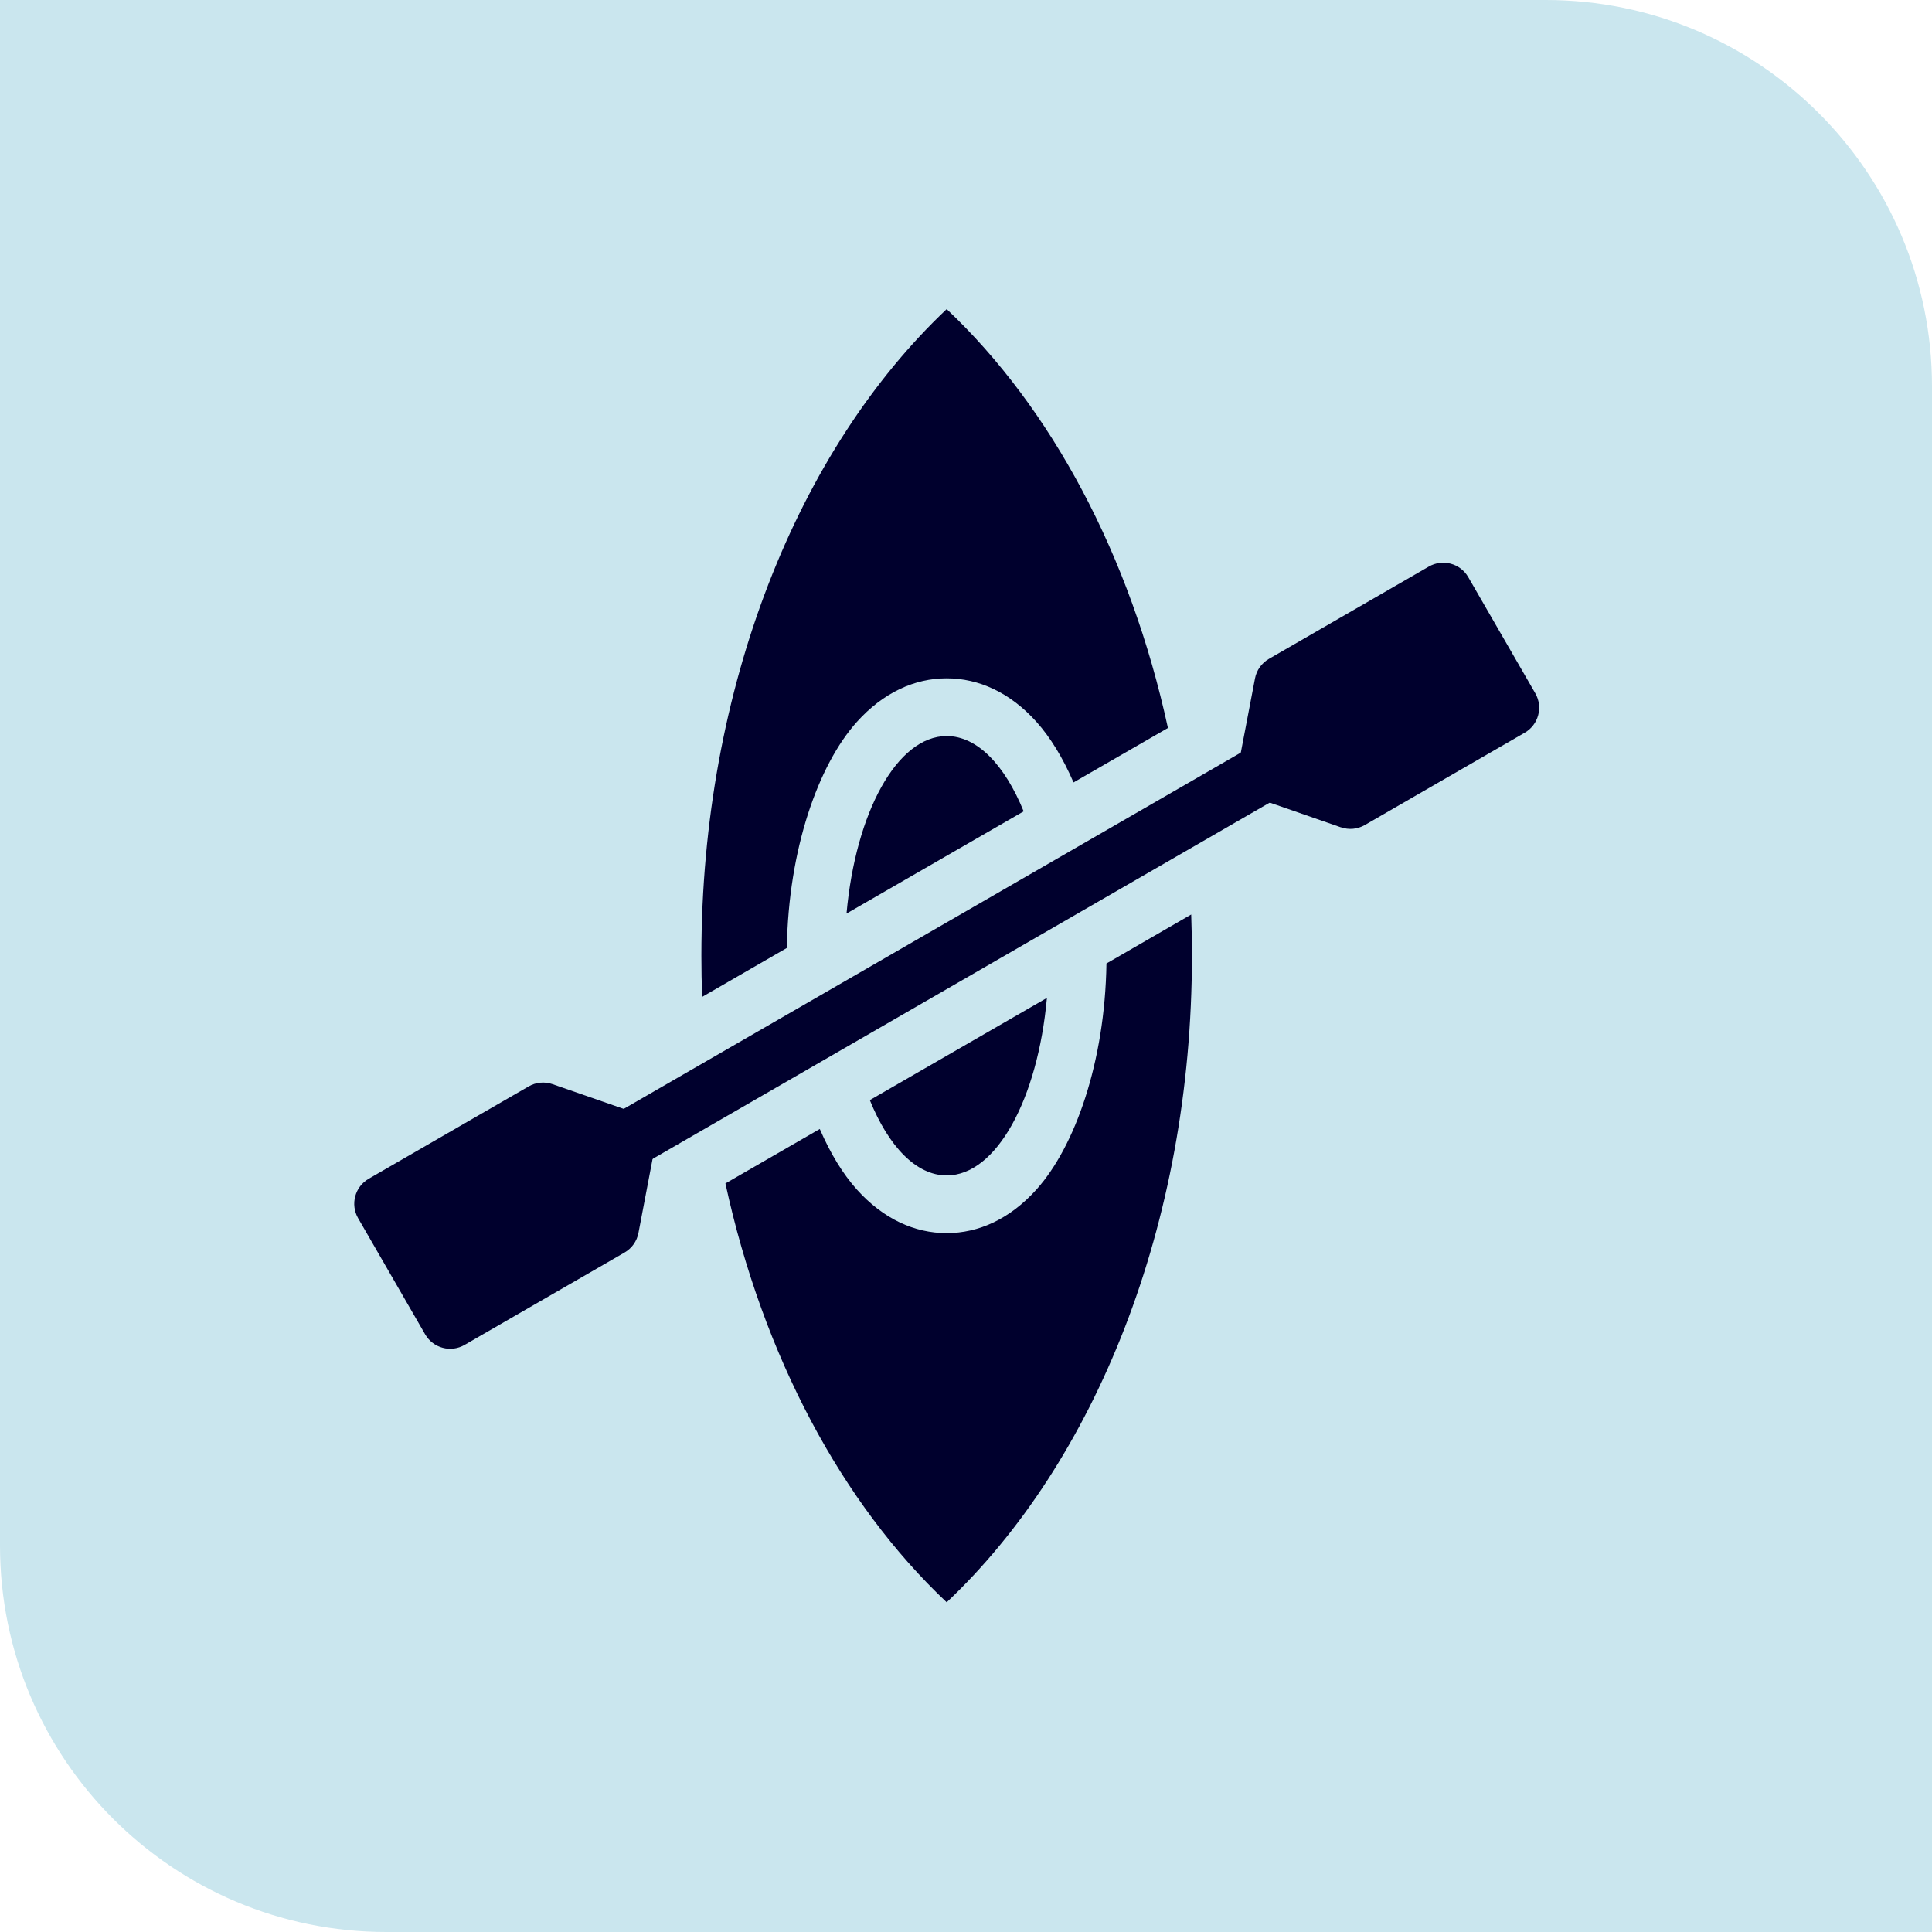 <svg width="50" height="50" viewBox="0 0 50 50" fill="none" xmlns="http://www.w3.org/2000/svg">
<path d="M0 0H40C45.523 0 50 4.477 50 10V50H10C4.477 50 0 45.523 0 40V0Z" fill="#CAE6EE"/>
<path fill-rule="evenodd" clip-rule="evenodd" d="M18.172 25.8C18.158 25.447 18.152 25.092 18.152 24.734C18.152 17.762 20.674 11.614 24.5 8C27.202 10.55 29.253 14.365 30.226 18.84L27.783 20.249C27.508 19.613 27.181 19.081 26.827 18.686C26.141 17.919 25.326 17.555 24.5 17.555C23.673 17.555 22.86 17.921 22.173 18.686C21.179 19.795 20.403 21.977 20.364 24.533L18.17 25.8H18.172ZM30.828 23.669C30.841 24.021 30.847 24.377 30.847 24.735C30.847 31.707 28.326 37.855 24.5 41.467C21.797 38.918 19.747 35.102 18.774 30.627L21.216 29.218C21.491 29.855 21.818 30.387 22.172 30.781C22.858 31.548 23.673 31.913 24.5 31.913C25.326 31.913 26.139 31.547 26.826 30.781C27.82 29.672 28.596 27.49 28.635 24.935L30.829 23.667L30.828 23.669Z" fill="#00002D"/>
<path fill-rule="evenodd" clip-rule="evenodd" d="M27.094 25.826C26.858 28.442 25.787 30.42 24.501 30.42C23.708 30.42 22.995 29.665 22.511 28.471L27.094 25.826ZM21.908 23.643C22.144 21.026 23.216 19.049 24.501 19.049C25.295 19.049 26.006 19.804 26.492 20.998L21.908 23.643Z" fill="#00002D"/>
<path fill-rule="evenodd" clip-rule="evenodd" d="M16.594 30.163C16.236 30.369 15.779 30.246 15.573 29.889C15.367 29.532 15.489 29.075 15.846 28.868L32.409 19.306C32.766 19.1 33.224 19.223 33.43 19.58C33.636 19.937 33.513 20.394 33.156 20.601L16.594 30.163Z" fill="#00002D"/>
<path fill-rule="evenodd" clip-rule="evenodd" d="M14.297 28.057L16.464 28.81C16.814 28.931 17.022 29.291 16.953 29.656L16.523 31.91C16.482 32.123 16.351 32.307 16.162 32.416L12.024 34.806C11.667 35.013 11.21 34.89 11.003 34.533L9.268 31.527C9.062 31.17 9.184 30.713 9.542 30.506L13.68 28.117C13.868 28.008 14.094 27.986 14.299 28.058L14.297 28.057Z" fill="#00002D"/>
<path fill-rule="evenodd" clip-rule="evenodd" d="M34.704 21.412L32.537 20.659C32.187 20.538 31.98 20.177 32.048 19.813L32.479 17.559C32.519 17.345 32.651 17.161 32.839 17.052L36.977 14.663C37.334 14.456 37.792 14.579 37.998 14.936L39.733 17.942C39.939 18.299 39.817 18.756 39.46 18.962L35.321 21.352C35.133 21.461 34.907 21.482 34.703 21.41L34.704 21.412Z" fill="#00002D"/>
</svg>
